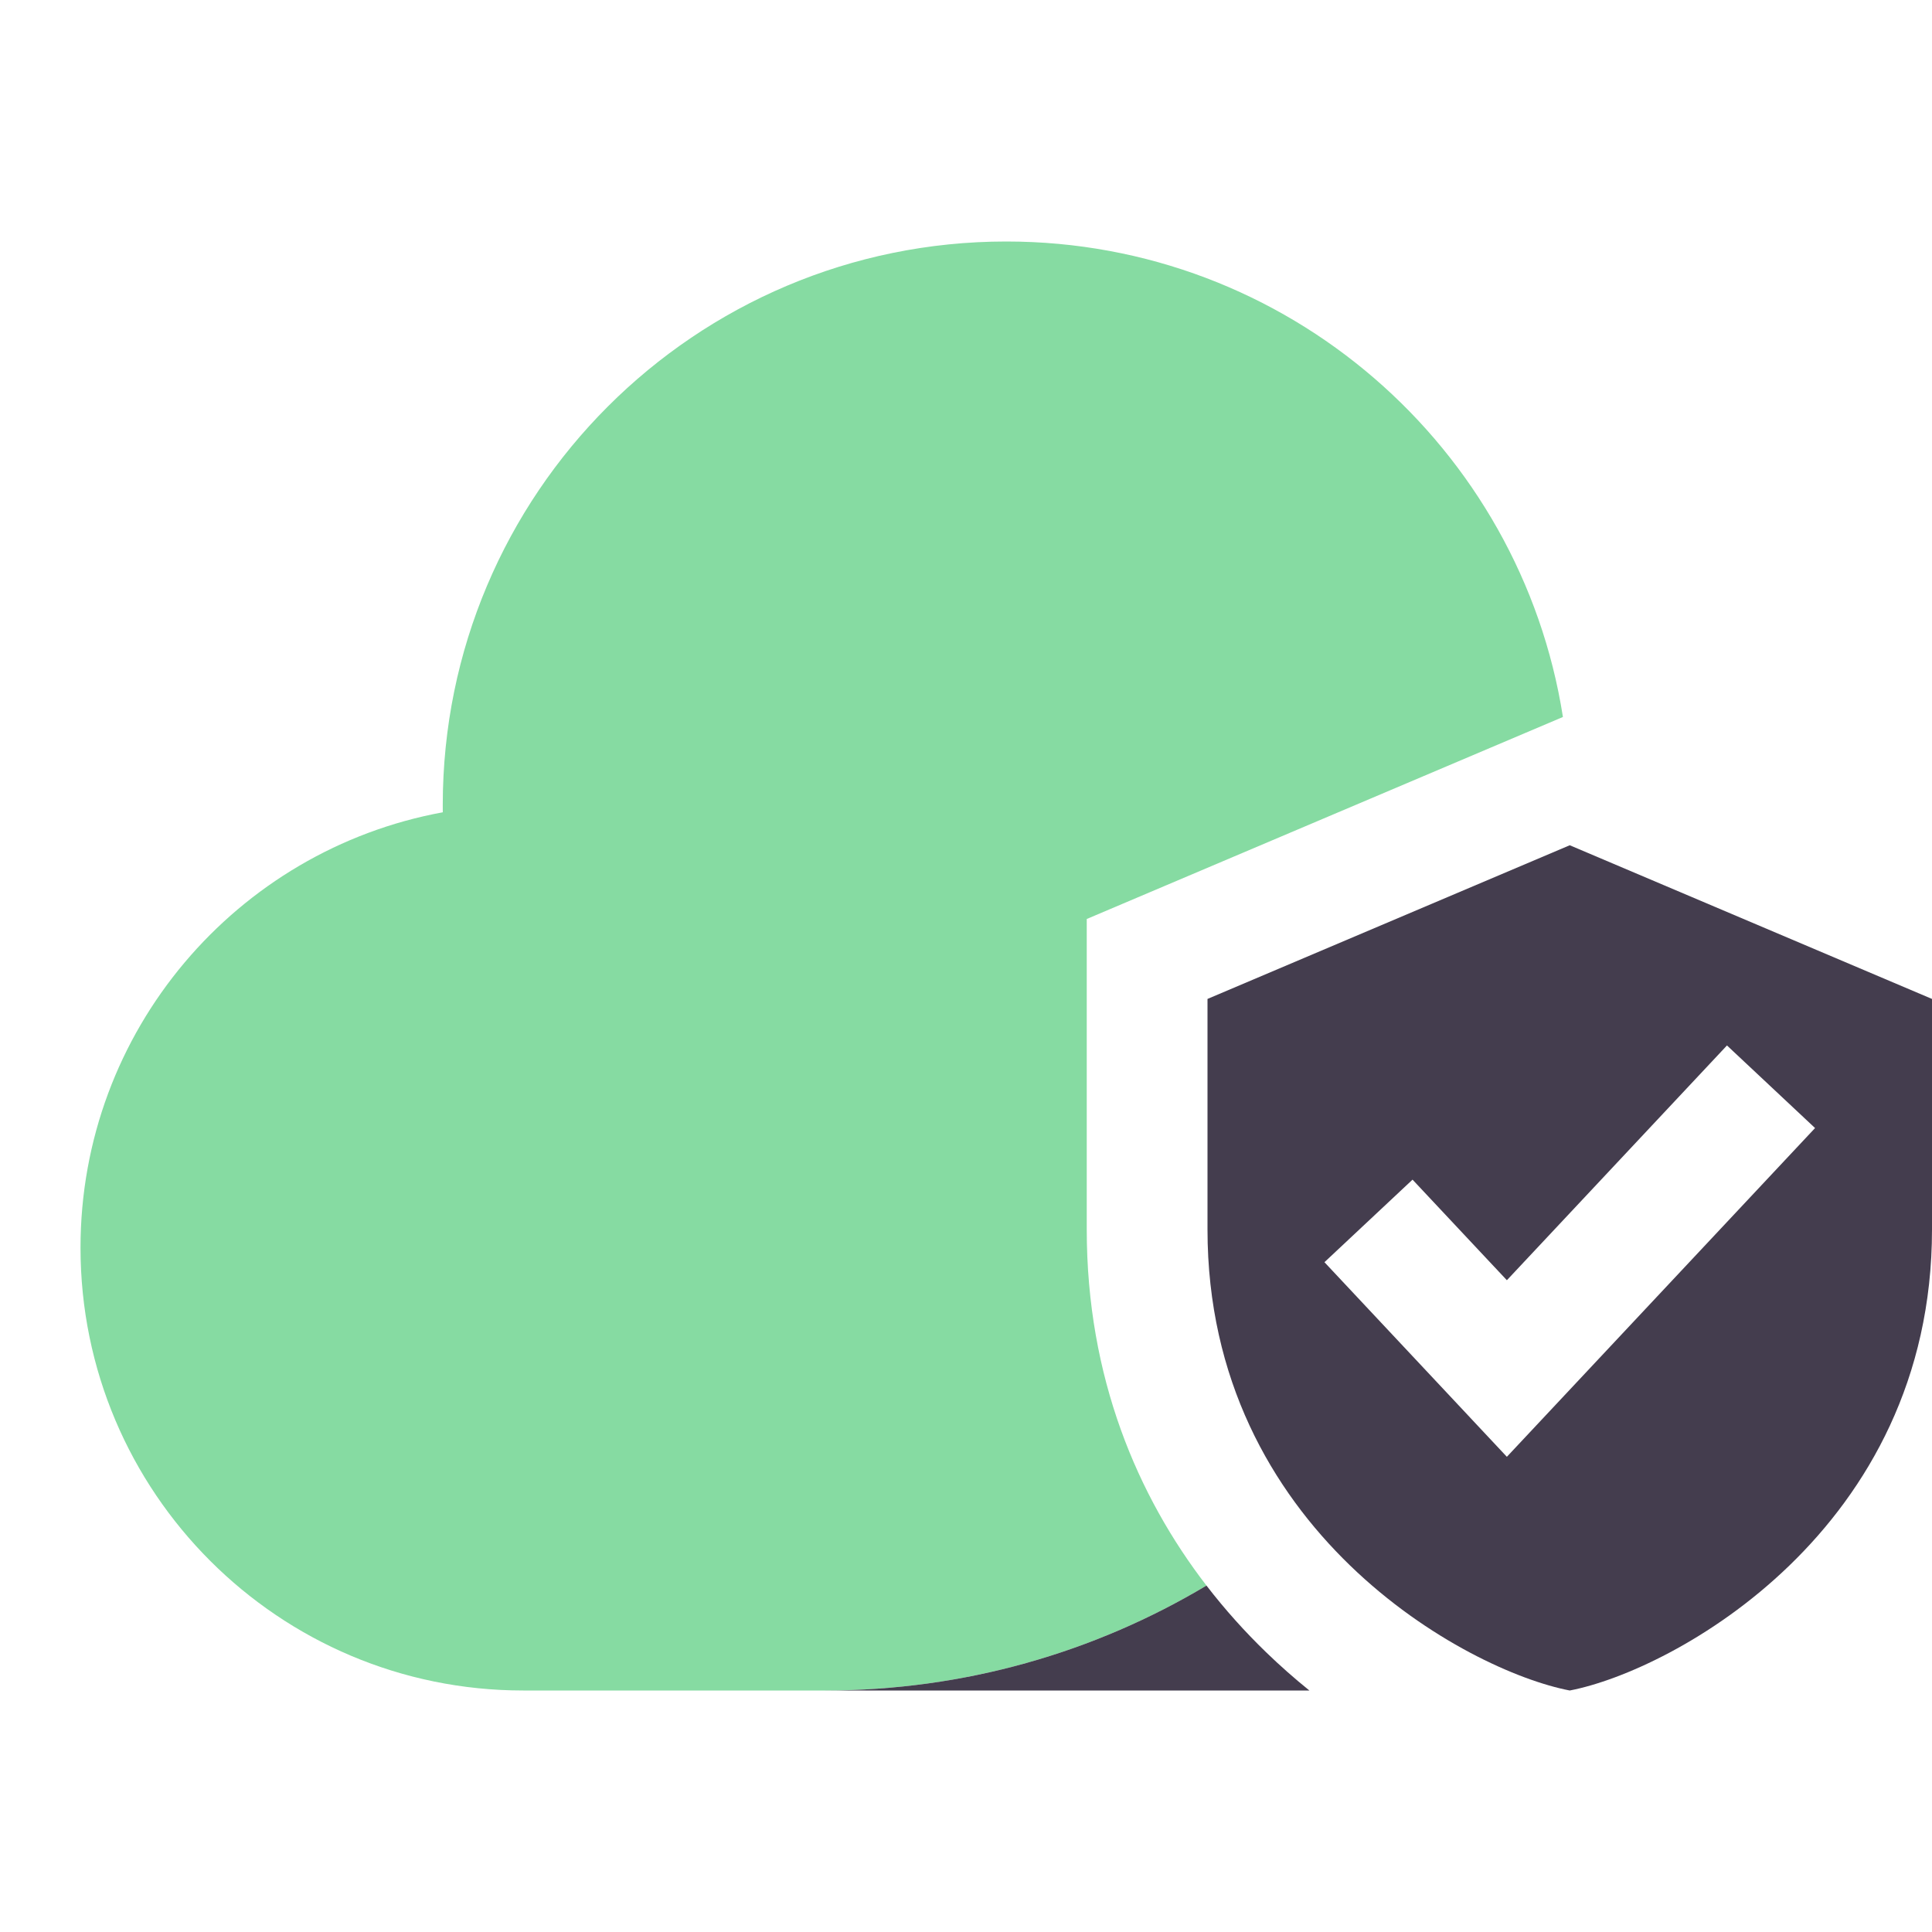 <svg width="64" height="64" viewBox="0 0 64 64" fill="none" xmlns="http://www.w3.org/2000/svg">
<rect width="64" height="64" fill="white"/>
<path d="M39.966 52.524C37.688 49.565 36 45.643 36 40.727V30.443L51.774 23.751C50.374 14.827 42.651 8 33.333 8C23.024 8 14.667 16.357 14.667 26.667C14.667 26.747 14.667 26.828 14.668 26.908C7.84 28.162 2.667 34.143 2.667 41.333C2.667 49.434 9.233 56 17.333 56H27.333C31.95 56 36.271 54.731 39.966 52.524Z" fill="#86DBA2"/>
<path fill-rule="evenodd" clip-rule="evenodd" d="M52 28L40 33.091V40.727C40 50.693 48.585 55.346 52 56C55.415 55.346 64 50.693 64 40.727V33.091L52 28ZM60.126 37.368L49.917 48.258L43.874 41.812L46.792 39.077L49.917 42.409L57.208 34.632L60.126 37.368Z" fill="#443D4E"/>
<path d="M41.938 54.73C42.405 55.182 42.886 55.605 43.375 56H27.333C31.95 56 36.271 54.732 39.966 52.524C40.587 53.33 41.251 54.065 41.938 54.73Z" fill="#443D4E"/>
</svg>
